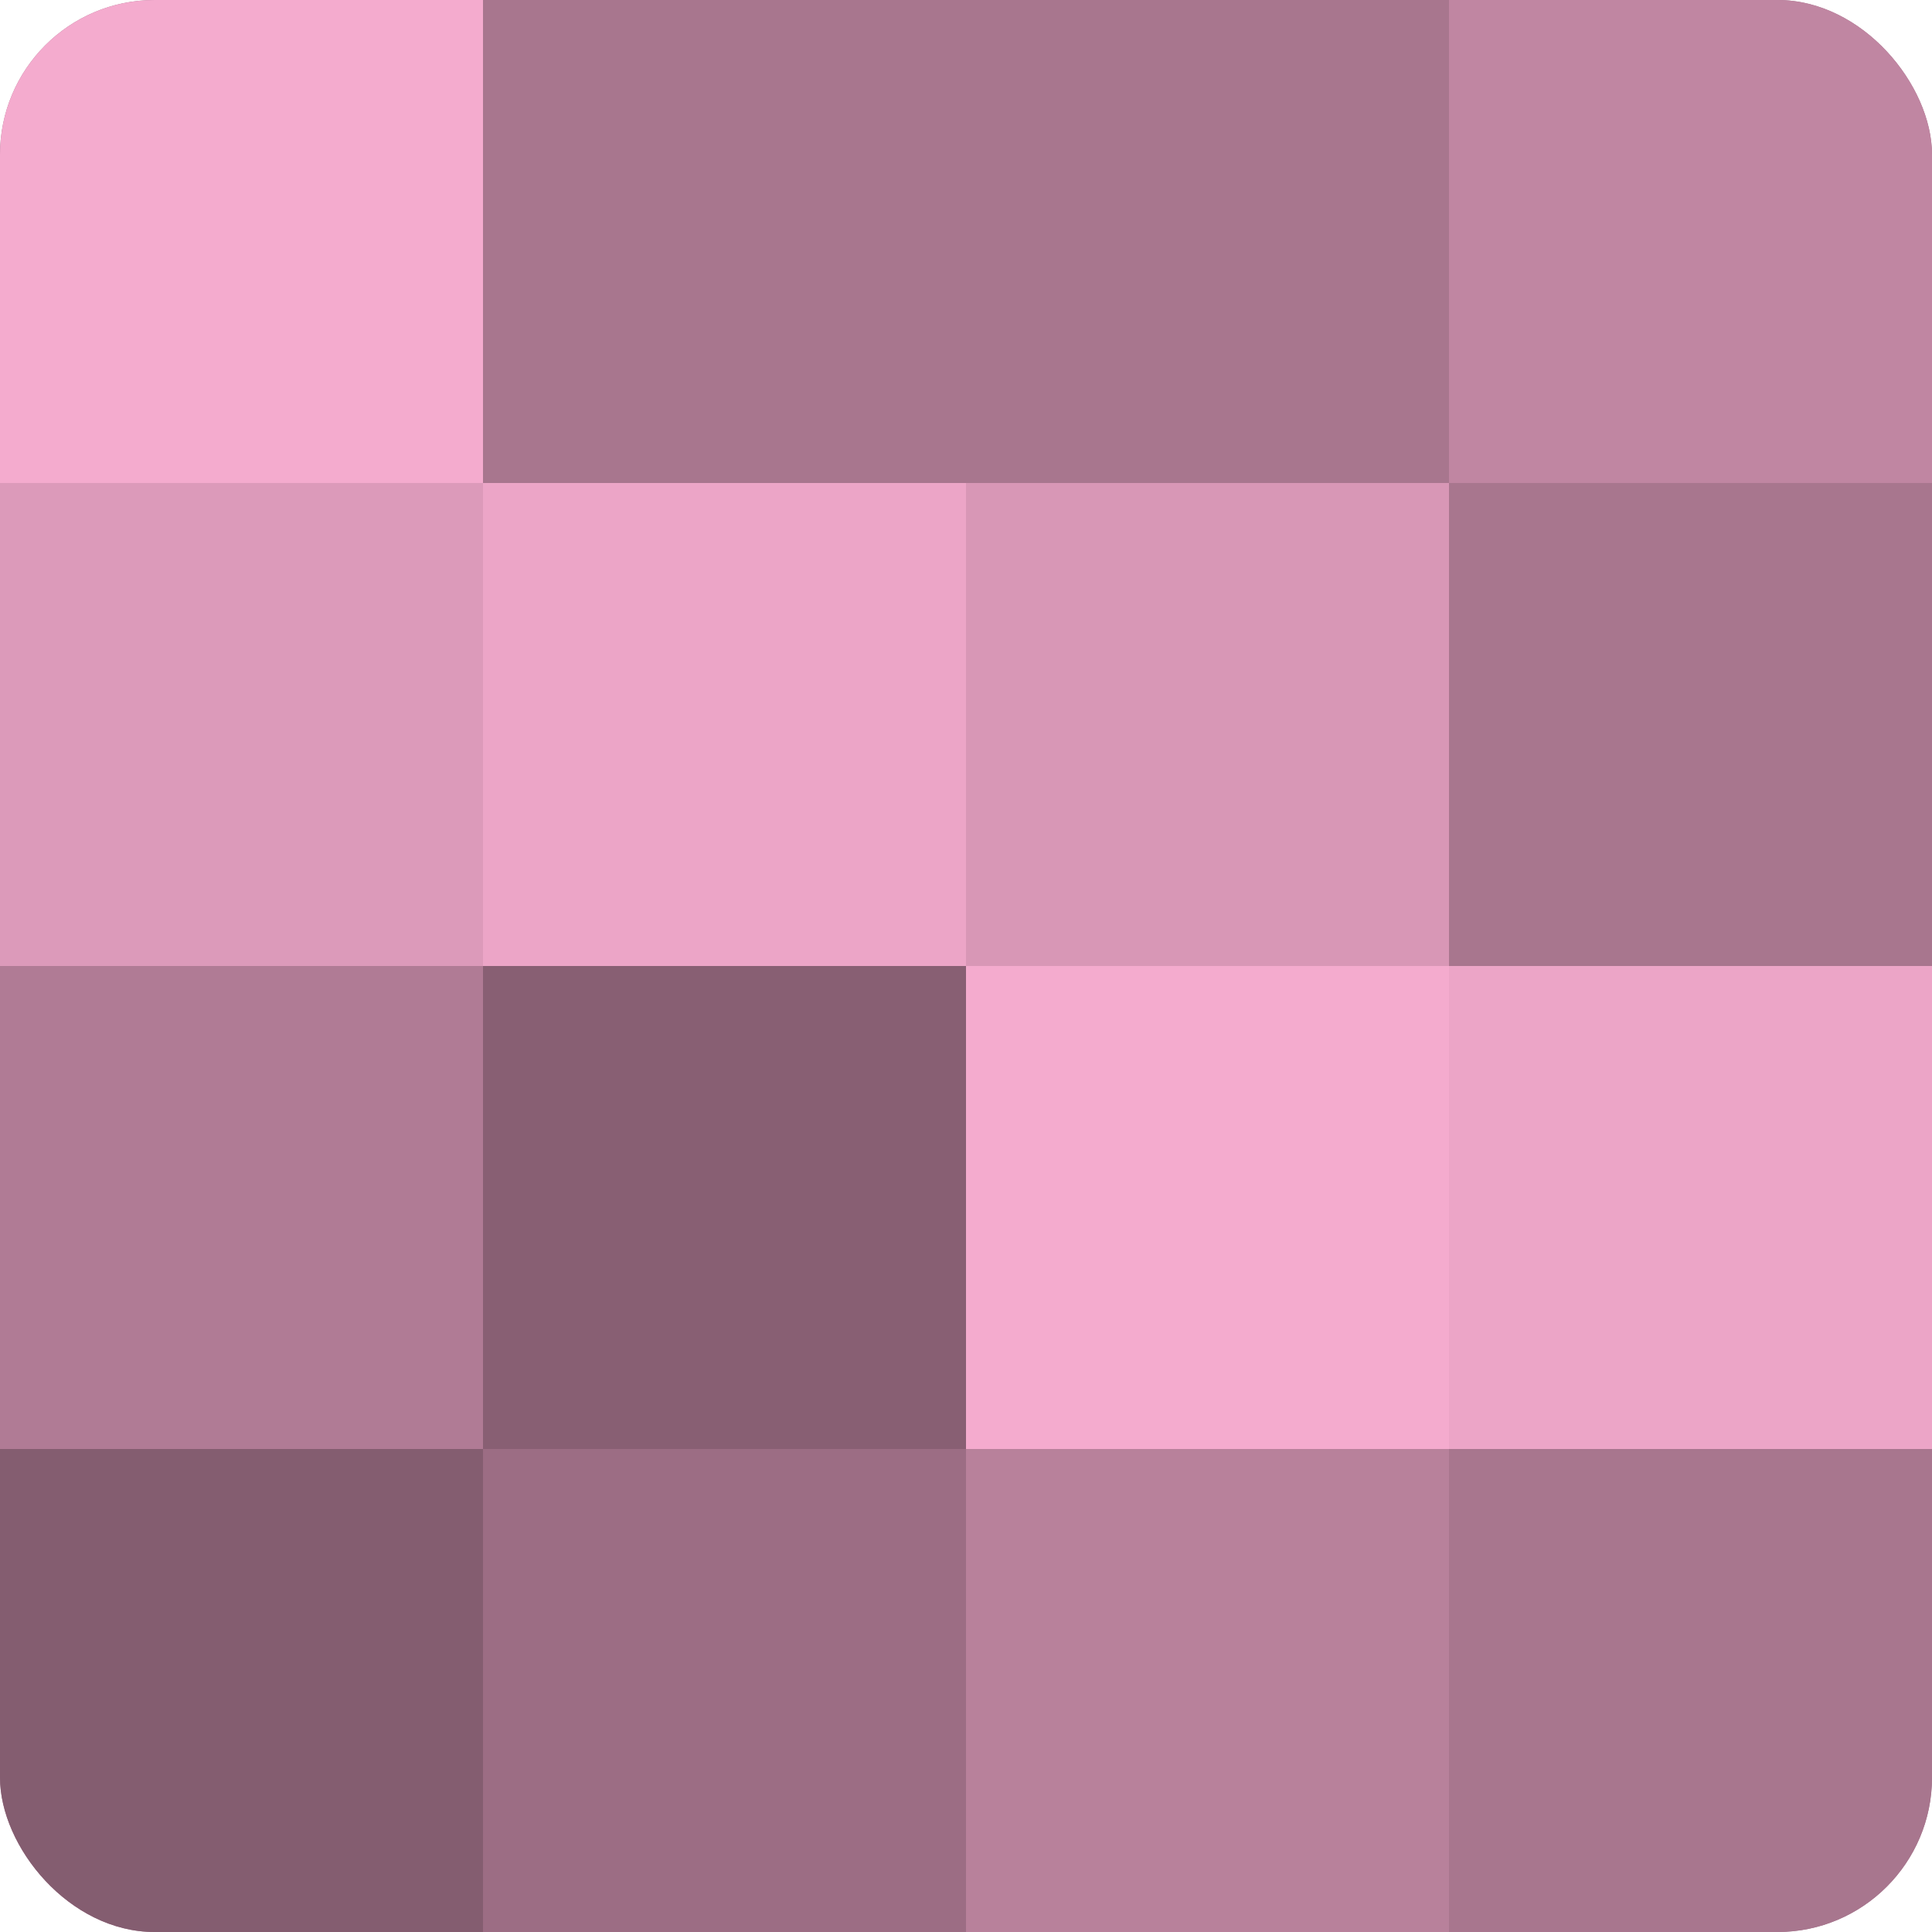 <?xml version="1.0" encoding="UTF-8"?>
<svg xmlns="http://www.w3.org/2000/svg" width="60" height="60" viewBox="0 0 100 100" preserveAspectRatio="xMidYMid meet"><defs><clipPath id="c" width="100" height="100"><rect width="100" height="100" rx="8" ry="8"/></clipPath></defs><g clip-path="url(#c)"><rect width="100" height="100" fill="#a07087"/><rect width="25" height="25" fill="#f4abce"/><rect y="25" width="25" height="25" fill="#dc9aba"/><rect y="50" width="25" height="25" fill="#b07b95"/><rect y="75" width="25" height="25" fill="#845d70"/><rect x="25" width="25" height="25" fill="#a8768e"/><rect x="25" y="25" width="25" height="25" fill="#eca5c7"/><rect x="25" y="50" width="25" height="25" fill="#885f73"/><rect x="25" y="75" width="25" height="25" fill="#9c6d84"/><rect x="50" width="25" height="25" fill="#a8768e"/><rect x="50" y="25" width="25" height="25" fill="#d897b6"/><rect x="50" y="50" width="25" height="25" fill="#f4abce"/><rect x="50" y="75" width="25" height="25" fill="#b8819b"/><rect x="75" width="25" height="25" fill="#c086a2"/><rect x="75" y="25" width="25" height="25" fill="#a8768e"/><rect x="75" y="50" width="25" height="25" fill="#eca5c7"/><rect x="75" y="75" width="25" height="25" fill="#a8768e"/></g></svg>
